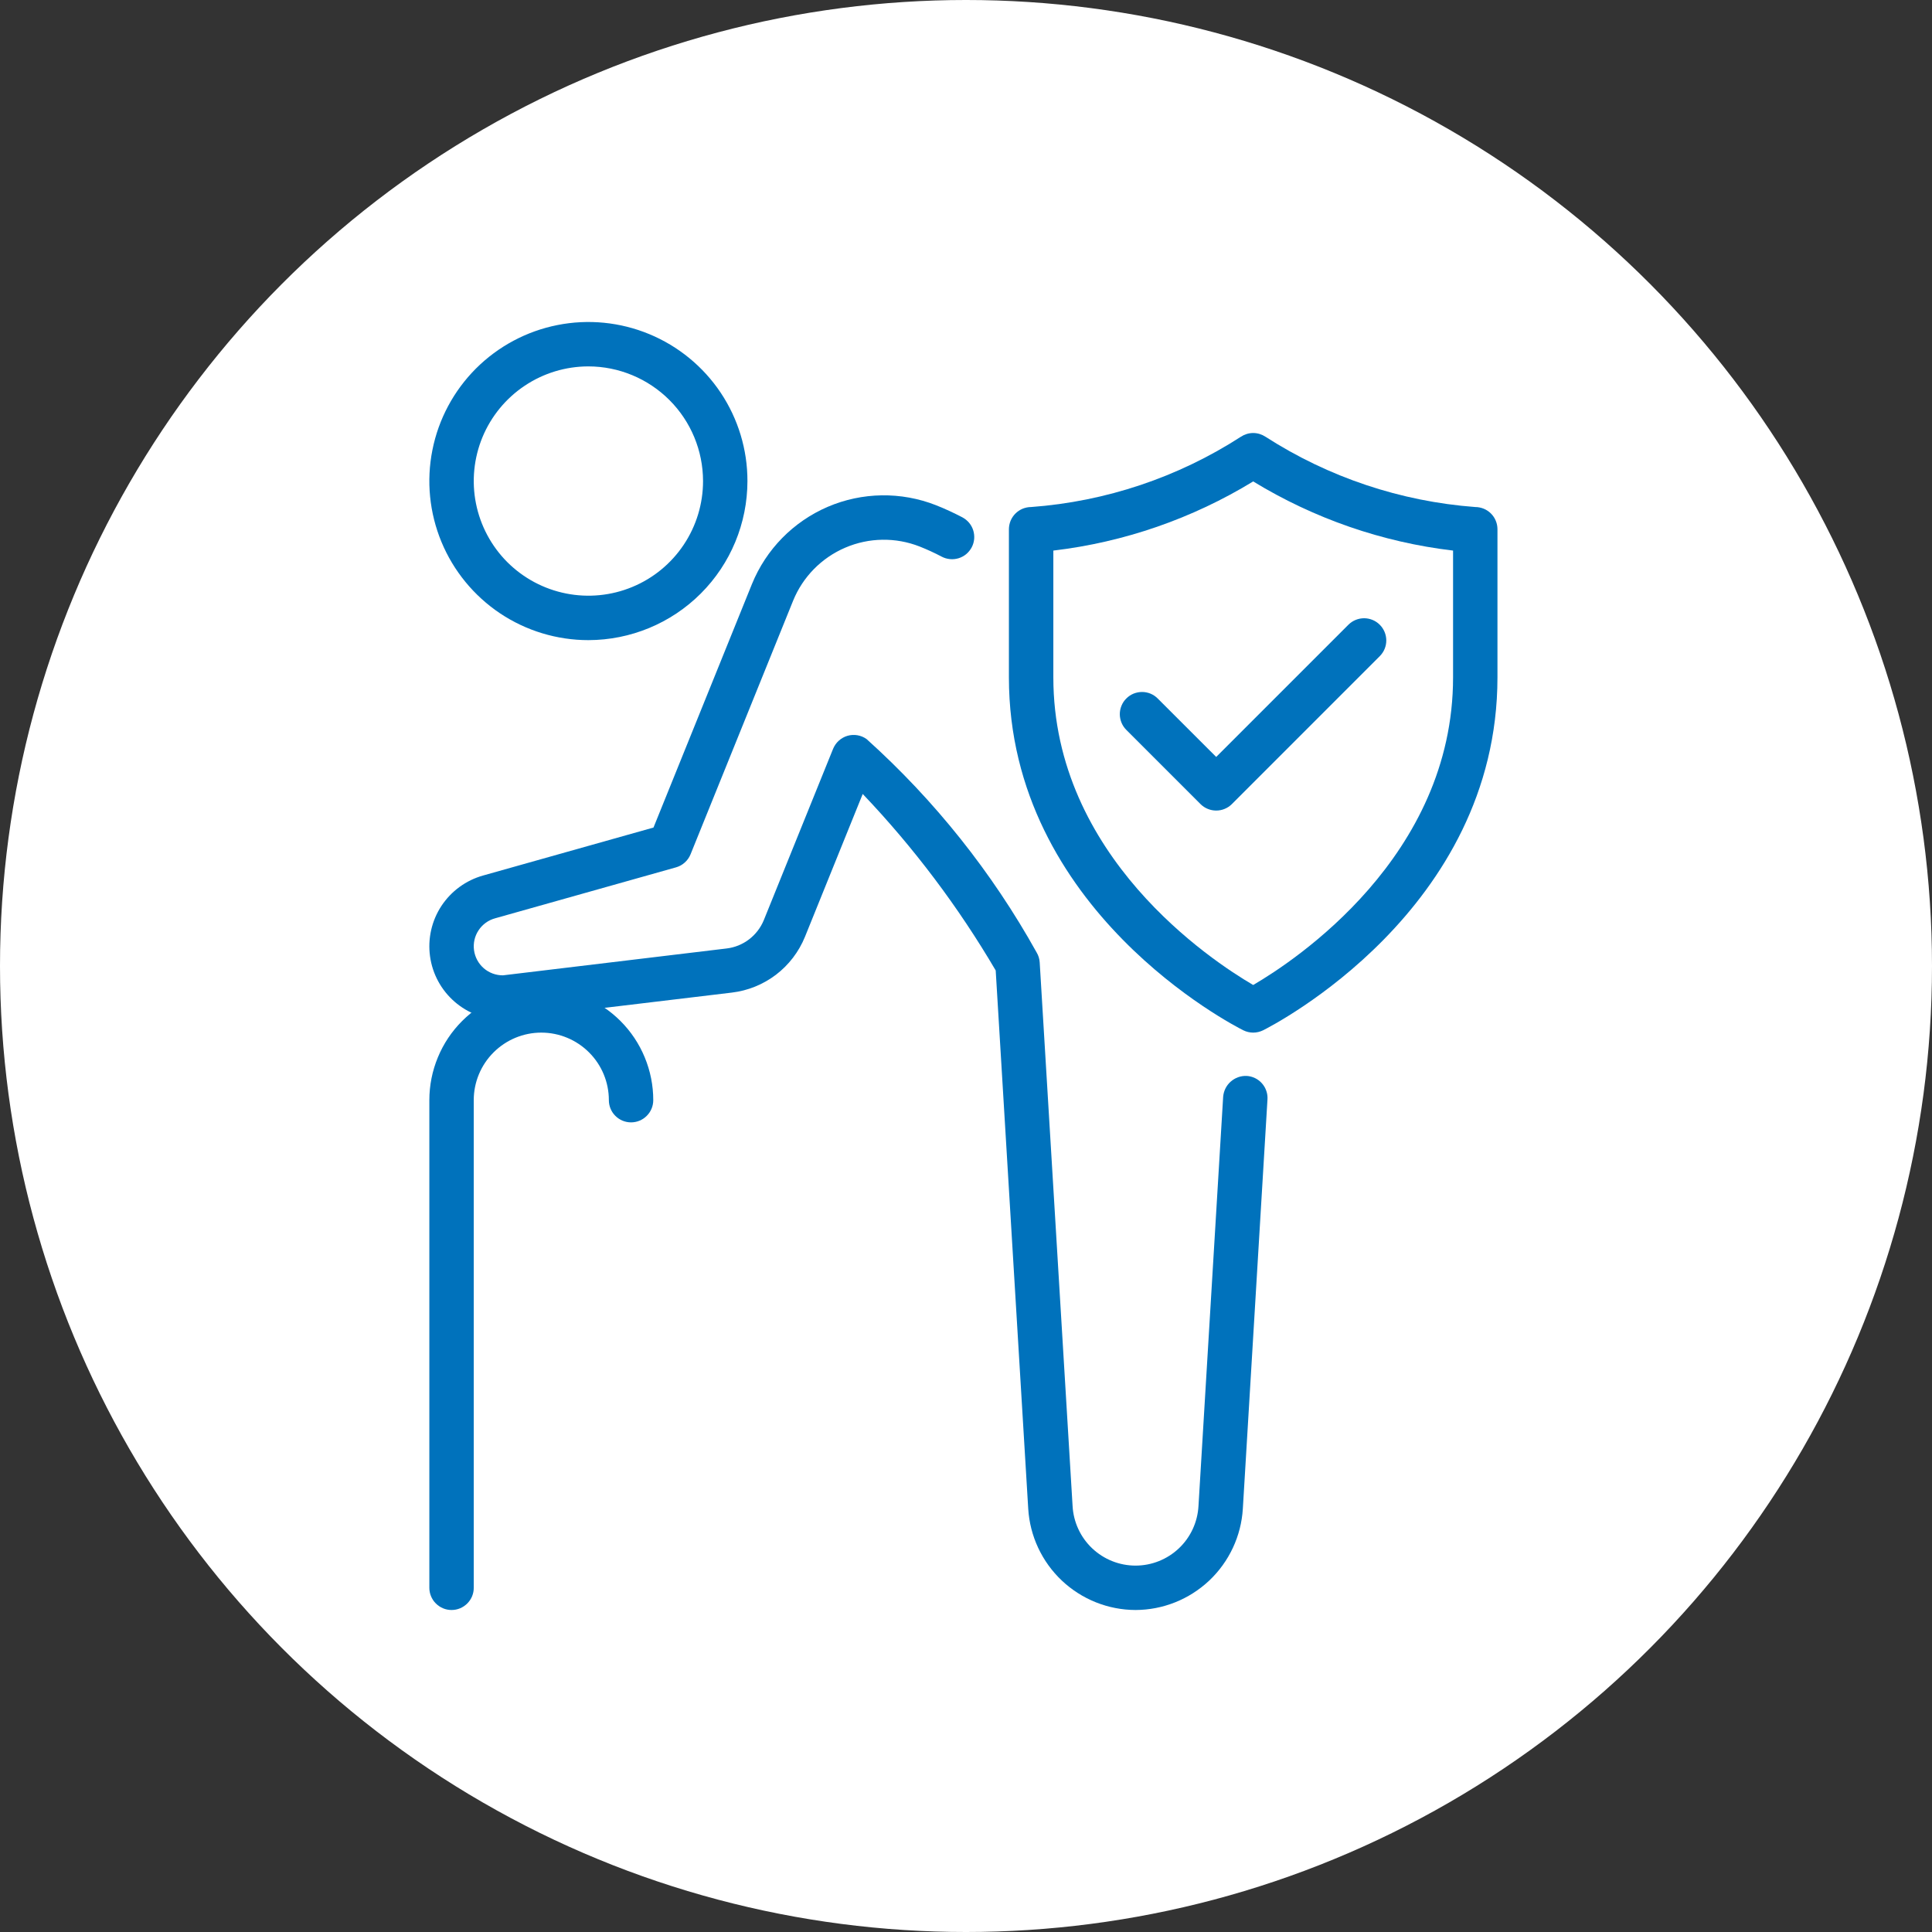 <svg width="48" height="48" viewBox="0 0 48 48" fill="none" xmlns="http://www.w3.org/2000/svg">
<rect x="0" y="0" width="48" height="48" fill="#333333" stroke="none"/>
<g clip-path="url(#clip0_13170_19230)">
<circle cx="24" cy="24" r="24" fill="white"/>
<path d="M14.619 15.904C13.837 15.904 13.073 15.672 12.423 15.238C11.774 14.803 11.267 14.186 10.968 13.464C10.669 12.742 10.59 11.947 10.743 11.181C10.895 10.414 11.272 9.71 11.824 9.157C12.377 8.605 13.081 8.228 13.848 8.076C14.614 7.923 15.409 8.002 16.131 8.301C16.853 8.6 17.471 9.107 17.905 9.756C18.339 10.406 18.571 11.17 18.57 11.952C18.569 13 18.153 14.004 17.412 14.745C16.671 15.486 15.667 15.902 14.619 15.904ZM14.619 9.103C14.056 9.103 13.505 9.27 13.037 9.583C12.568 9.896 12.203 10.341 11.987 10.861C11.772 11.382 11.715 11.955 11.825 12.507C11.935 13.06 12.206 13.567 12.604 13.966C13.003 14.364 13.51 14.635 14.063 14.745C14.615 14.855 15.188 14.799 15.709 14.583C16.229 14.368 16.674 14.003 16.987 13.534C17.3 13.066 17.467 12.515 17.467 11.952C17.466 11.197 17.166 10.473 16.632 9.939C16.098 9.405 15.374 9.104 14.619 9.103Z" fill="#0072BC"/>
<path d="M28.212 40C27.531 39.998 26.876 39.736 26.381 39.269C25.886 38.801 25.587 38.163 25.546 37.483L24.738 24.111C23.808 22.527 22.7 21.056 21.434 19.726L19.999 23.275C19.847 23.648 19.598 23.973 19.279 24.217C18.959 24.46 18.579 24.614 18.18 24.661L12.713 25.316C12.641 25.328 12.569 25.334 12.496 25.336C12.054 25.337 11.627 25.177 11.294 24.887C10.961 24.598 10.744 24.197 10.684 23.759C10.624 23.322 10.724 22.878 10.966 22.509C11.209 22.14 11.577 21.871 12.002 21.752L16.236 20.56L18.681 14.513C19.032 13.65 19.709 12.96 20.565 12.592C21.421 12.225 22.388 12.211 23.255 12.552C23.478 12.64 23.695 12.741 23.908 12.852C23.972 12.886 24.029 12.932 24.076 12.987C24.123 13.043 24.158 13.107 24.18 13.177C24.201 13.246 24.209 13.319 24.203 13.391C24.196 13.463 24.176 13.534 24.142 13.598C24.108 13.662 24.062 13.719 24.007 13.766C23.951 13.812 23.887 13.847 23.817 13.869C23.748 13.89 23.675 13.898 23.603 13.891C23.53 13.884 23.46 13.864 23.396 13.83C23.218 13.736 23.035 13.652 22.848 13.578C22.252 13.344 21.588 13.354 20.999 13.607C20.411 13.859 19.945 14.333 19.704 14.926L17.157 21.224C17.126 21.302 17.077 21.372 17.014 21.428C16.952 21.485 16.877 21.526 16.796 21.549L12.301 22.815C12.132 22.861 11.986 22.967 11.89 23.113C11.793 23.259 11.753 23.435 11.777 23.609C11.801 23.782 11.887 23.941 12.019 24.056C12.151 24.17 12.321 24.233 12.496 24.232L18.048 23.565C18.251 23.542 18.445 23.464 18.608 23.34C18.771 23.216 18.898 23.051 18.976 22.862L20.698 18.604C20.73 18.527 20.778 18.458 20.84 18.402C20.901 18.346 20.975 18.305 21.055 18.281C21.135 18.258 21.219 18.253 21.302 18.267C21.384 18.281 21.462 18.313 21.53 18.362C23.221 19.883 24.648 21.674 25.754 23.662C25.799 23.737 25.826 23.822 25.831 23.91L26.648 37.416C26.67 37.816 26.844 38.193 27.135 38.468C27.426 38.743 27.811 38.897 28.212 38.897C28.613 38.897 28.998 38.743 29.289 38.468C29.58 38.193 29.754 37.816 29.776 37.416L30.389 27.248C30.401 27.103 30.468 26.968 30.577 26.872C30.686 26.776 30.828 26.725 30.973 26.731C31.045 26.735 31.116 26.754 31.181 26.785C31.246 26.817 31.305 26.861 31.353 26.916C31.401 26.97 31.438 27.033 31.461 27.102C31.485 27.17 31.495 27.242 31.49 27.315L30.878 37.483C30.837 38.163 30.538 38.801 30.043 39.269C29.547 39.736 28.893 39.998 28.212 40Z" fill="#0072BC"/>
<path d="M11.219 40C11.146 40 11.075 39.986 11.008 39.958C10.941 39.93 10.88 39.889 10.829 39.838C10.777 39.787 10.737 39.726 10.709 39.659C10.681 39.592 10.667 39.52 10.667 39.448V27.333C10.667 26.968 10.739 26.606 10.879 26.269C11.018 25.931 11.223 25.625 11.482 25.366C11.74 25.108 12.047 24.903 12.384 24.764C12.722 24.624 13.083 24.552 13.448 24.552C13.814 24.552 14.175 24.624 14.513 24.764C14.85 24.903 15.157 25.108 15.415 25.366C15.674 25.625 15.879 25.931 16.018 26.269C16.158 26.606 16.23 26.968 16.23 27.333C16.23 27.48 16.172 27.62 16.068 27.723C15.965 27.827 15.825 27.885 15.678 27.885C15.532 27.885 15.392 27.827 15.288 27.723C15.185 27.62 15.127 27.48 15.127 27.333C15.127 26.888 14.95 26.461 14.635 26.147C14.32 25.832 13.894 25.655 13.448 25.655C13.004 25.655 12.577 25.832 12.262 26.147C11.947 26.461 11.77 26.888 11.77 27.333V39.448C11.771 39.52 11.756 39.592 11.729 39.659C11.701 39.726 11.66 39.787 11.609 39.838C11.558 39.889 11.497 39.93 11.43 39.958C11.363 39.986 11.291 40 11.219 40Z" fill="#0072BC"/>
<path d="M31.135 25.655C31.05 25.655 30.965 25.635 30.889 25.597C30.651 25.478 25.066 22.619 25.066 16.828V13.149C25.066 13.077 25.081 13.005 25.108 12.938C25.136 12.871 25.177 12.81 25.228 12.759C25.279 12.708 25.34 12.667 25.407 12.639C25.474 12.612 25.546 12.597 25.618 12.597C27.474 12.46 29.266 11.86 30.829 10.851C30.92 10.791 31.026 10.758 31.135 10.758C31.244 10.758 31.35 10.791 31.441 10.851C33.006 11.858 34.797 12.458 36.653 12.597C36.725 12.597 36.797 12.612 36.864 12.639C36.931 12.667 36.992 12.708 37.043 12.759C37.094 12.81 37.135 12.871 37.162 12.938C37.19 13.005 37.204 13.077 37.204 13.149V16.828C37.204 22.619 31.62 25.478 31.382 25.597C31.305 25.635 31.221 25.655 31.135 25.655ZM26.17 13.679V16.828C26.17 21.279 30.1 23.868 31.135 24.472C32.171 23.868 36.101 21.279 36.101 16.828V13.679C34.341 13.471 32.648 12.884 31.135 11.961C29.623 12.884 27.93 13.471 26.17 13.679Z" fill="#0072BC"/>
<path d="M30.216 20.138C30.144 20.138 30.072 20.124 30.005 20.096C29.938 20.069 29.877 20.028 29.826 19.977L27.987 18.138C27.935 18.087 27.893 18.026 27.865 17.959C27.837 17.891 27.822 17.819 27.821 17.746C27.821 17.674 27.835 17.601 27.863 17.534C27.89 17.466 27.931 17.405 27.983 17.354C28.034 17.302 28.096 17.261 28.163 17.233C28.231 17.206 28.303 17.192 28.376 17.192C28.449 17.192 28.521 17.207 28.588 17.235C28.655 17.264 28.716 17.305 28.767 17.358L30.216 18.806L33.504 15.518C33.608 15.416 33.748 15.36 33.893 15.36C34.038 15.361 34.178 15.419 34.28 15.522C34.383 15.625 34.441 15.764 34.442 15.909C34.443 16.055 34.386 16.194 34.284 16.298L30.606 19.977C30.555 20.028 30.494 20.069 30.427 20.096C30.361 20.124 30.289 20.138 30.216 20.138Z" fill="#0072BC"/>
</g>
<defs>
<clipPath id="clip0_13170_19230">
<rect width="48" height="48" fill="white"/>
</clipPath>
</defs>
</svg>
